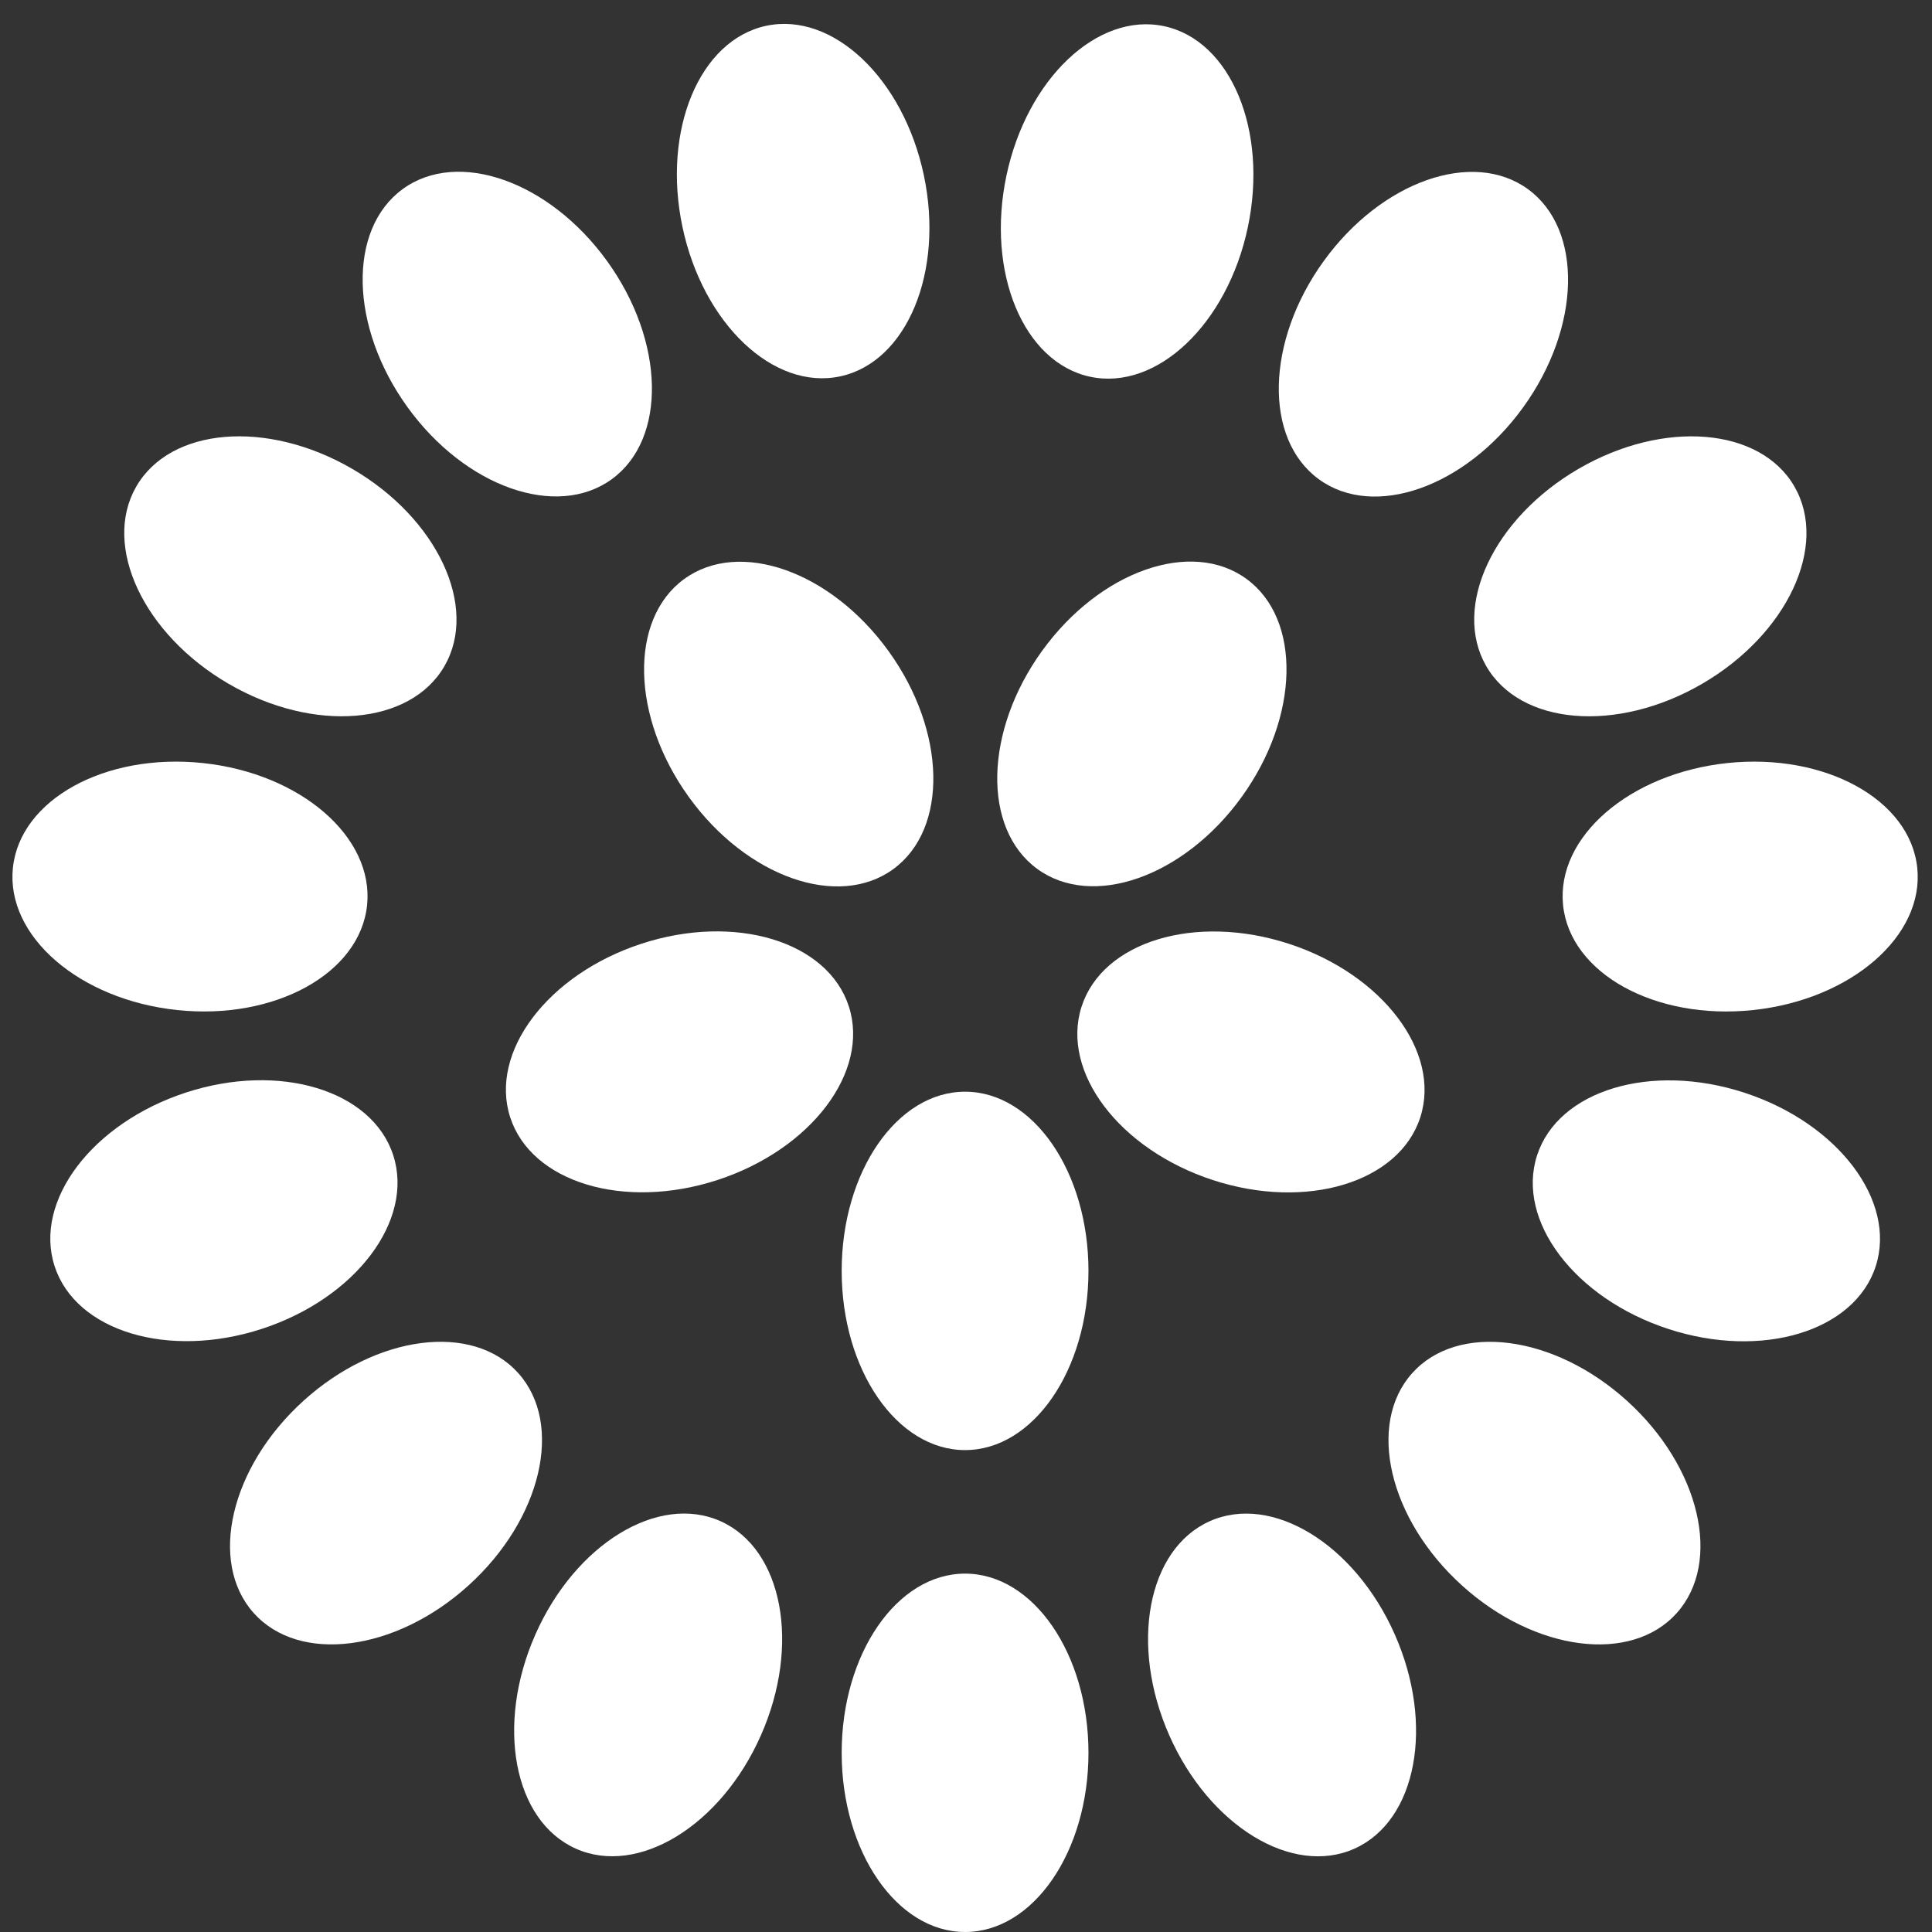 <svg width="505" height="505" viewBox="0 0 505 505" fill="none" xmlns="http://www.w3.org/2000/svg">
<rect x="0" y="0" width="505" height="505" fill="#333333" stroke="none"/>
<path d="M219.61 98.377C237.034 94.65 246.827 71.117 241.483 45.814C236.138 20.512 217.681 3.021 200.256 6.749C182.832 10.476 173.04 34.009 178.384 59.311C183.728 84.614 202.186 102.104 219.61 98.377Z" fill="white"/>
<path d="M159.955 125.221C174.367 114.684 173.801 89.177 158.692 68.249C143.583 47.322 119.652 38.899 105.241 49.435C90.829 59.972 91.395 85.479 106.504 106.407C121.613 127.334 145.544 135.758 159.955 125.221Z" fill="white"/>
<path d="M116.208 174.058C125.115 158.533 114.289 135.463 92.028 122.529C69.766 109.595 44.5 111.695 35.593 127.22C26.686 142.745 37.512 165.815 59.773 178.749C82.034 191.683 107.301 189.583 116.208 174.058Z" fill="white"/>
<path d="M95.948 236.628C97.81 218.8 78.595 202.155 53.031 199.451C27.467 196.747 5.234 209.008 3.371 226.836C1.509 244.664 20.724 261.309 46.288 264.013C71.852 266.717 94.086 254.456 95.948 236.628Z" fill="white"/>
<path d="M68.495 347.33C92.942 339.337 108.298 319.036 102.793 301.987C97.288 284.938 73.008 277.597 48.561 285.59C24.114 293.584 8.758 313.885 14.263 330.934C19.768 347.983 44.048 355.324 68.495 347.33Z" fill="white"/>
<path d="M122.482 414.399C141.585 397.091 147.408 372.259 135.488 358.937C123.569 345.616 98.42 348.848 79.318 366.157C60.215 383.466 54.392 408.297 66.312 421.619C78.231 434.941 103.38 431.708 122.482 414.399Z" fill="white"/>
<path d="M198.884 453.615C209.339 429.984 204.622 404.916 188.349 397.625C172.075 390.334 150.407 403.58 139.952 427.211C129.497 450.843 134.214 475.911 150.487 483.202C166.761 490.493 188.428 477.247 198.884 453.615Z" fill="white"/>
<path d="M252.257 505C270.071 505 284.511 484.03 284.511 458.162C284.511 432.294 270.071 411.324 252.257 411.324C234.444 411.324 220.003 432.294 220.003 458.162C220.003 484.03 234.444 505 252.257 505Z" fill="white"/>
<path d="M233.516 227.159C247.927 216.623 247.362 191.116 232.253 170.188C217.144 149.261 193.213 140.837 178.801 151.374C164.39 161.911 164.955 187.418 180.064 208.345C195.173 229.273 219.104 237.696 233.516 227.159Z" fill="white"/>
<path d="M187.583 308.423C212.03 300.43 227.386 280.129 221.881 263.08C216.376 246.031 192.096 238.69 167.649 246.683C143.202 254.677 127.846 274.978 133.351 292.027C138.856 309.076 163.136 316.417 187.583 308.423Z" fill="white"/>
<path d="M252.257 379.034C270.071 379.034 284.511 358.064 284.511 332.196C284.511 306.328 270.071 285.358 252.257 285.358C234.444 285.358 220.003 306.328 220.003 332.196C220.003 358.064 234.444 379.034 252.257 379.034Z" fill="white"/>
<path d="M371.245 292.053C376.75 275.004 361.394 254.703 336.947 246.71C312.5 238.716 288.22 246.057 282.715 263.106C277.21 280.155 292.566 300.456 317.013 308.45C341.46 316.443 365.741 309.102 371.245 292.053Z" fill="white"/>
<path d="M324.565 208.301C339.674 187.374 340.24 161.867 325.828 151.33C311.417 140.793 287.486 149.216 272.377 170.144C257.268 191.072 256.702 216.578 271.114 227.115C285.525 237.652 309.456 229.229 324.565 208.301Z" fill="white"/>
<path d="M354.044 483.215C370.317 475.923 375.034 450.856 364.579 427.224C354.124 403.593 332.456 390.346 316.183 397.638C299.909 404.929 295.192 429.997 305.648 453.628C316.103 477.26 337.771 490.506 354.044 483.215Z" fill="white"/>
<path d="M438.292 421.622C450.211 408.3 444.389 383.469 425.286 366.16C406.183 348.851 381.035 345.619 369.115 358.941C357.196 372.262 363.019 397.094 382.121 414.403C401.224 431.711 426.372 434.944 438.292 421.622Z" fill="white"/>
<path d="M490.292 330.971C495.797 313.922 480.441 293.621 455.994 285.627C431.547 277.634 407.267 284.975 401.762 302.024C396.257 319.073 411.613 339.374 436.06 347.367C460.507 355.361 484.787 348.02 490.292 330.971Z" fill="white"/>
<path d="M458.231 264.017C483.795 261.313 503.01 244.668 501.148 226.84C499.286 209.012 477.052 196.751 451.488 199.455C425.924 202.159 406.71 218.804 408.572 236.632C410.434 254.46 432.667 266.721 458.231 264.017Z" fill="white"/>
<path d="M444.888 178.753C467.149 165.819 477.975 142.748 469.068 127.224C460.161 111.699 434.895 109.599 412.634 122.533C390.372 135.467 379.547 158.537 388.453 174.062C397.36 189.586 422.627 191.687 444.888 178.753Z" fill="white"/>
<path d="M398.159 106.441C413.268 85.513 413.834 60.007 399.422 49.47C385.011 38.933 361.08 47.356 345.971 68.284C330.862 89.211 330.296 114.718 344.708 125.255C359.119 135.792 383.05 127.369 398.159 106.441Z" fill="white"/>
<path d="M326.166 59.41C331.511 34.108 321.718 10.574 304.294 6.847C286.869 3.12 268.412 20.61 263.067 45.913C257.723 71.216 267.516 94.749 284.94 98.476C302.364 102.203 320.822 84.713 326.166 59.41Z" fill="white"/>
</svg>
